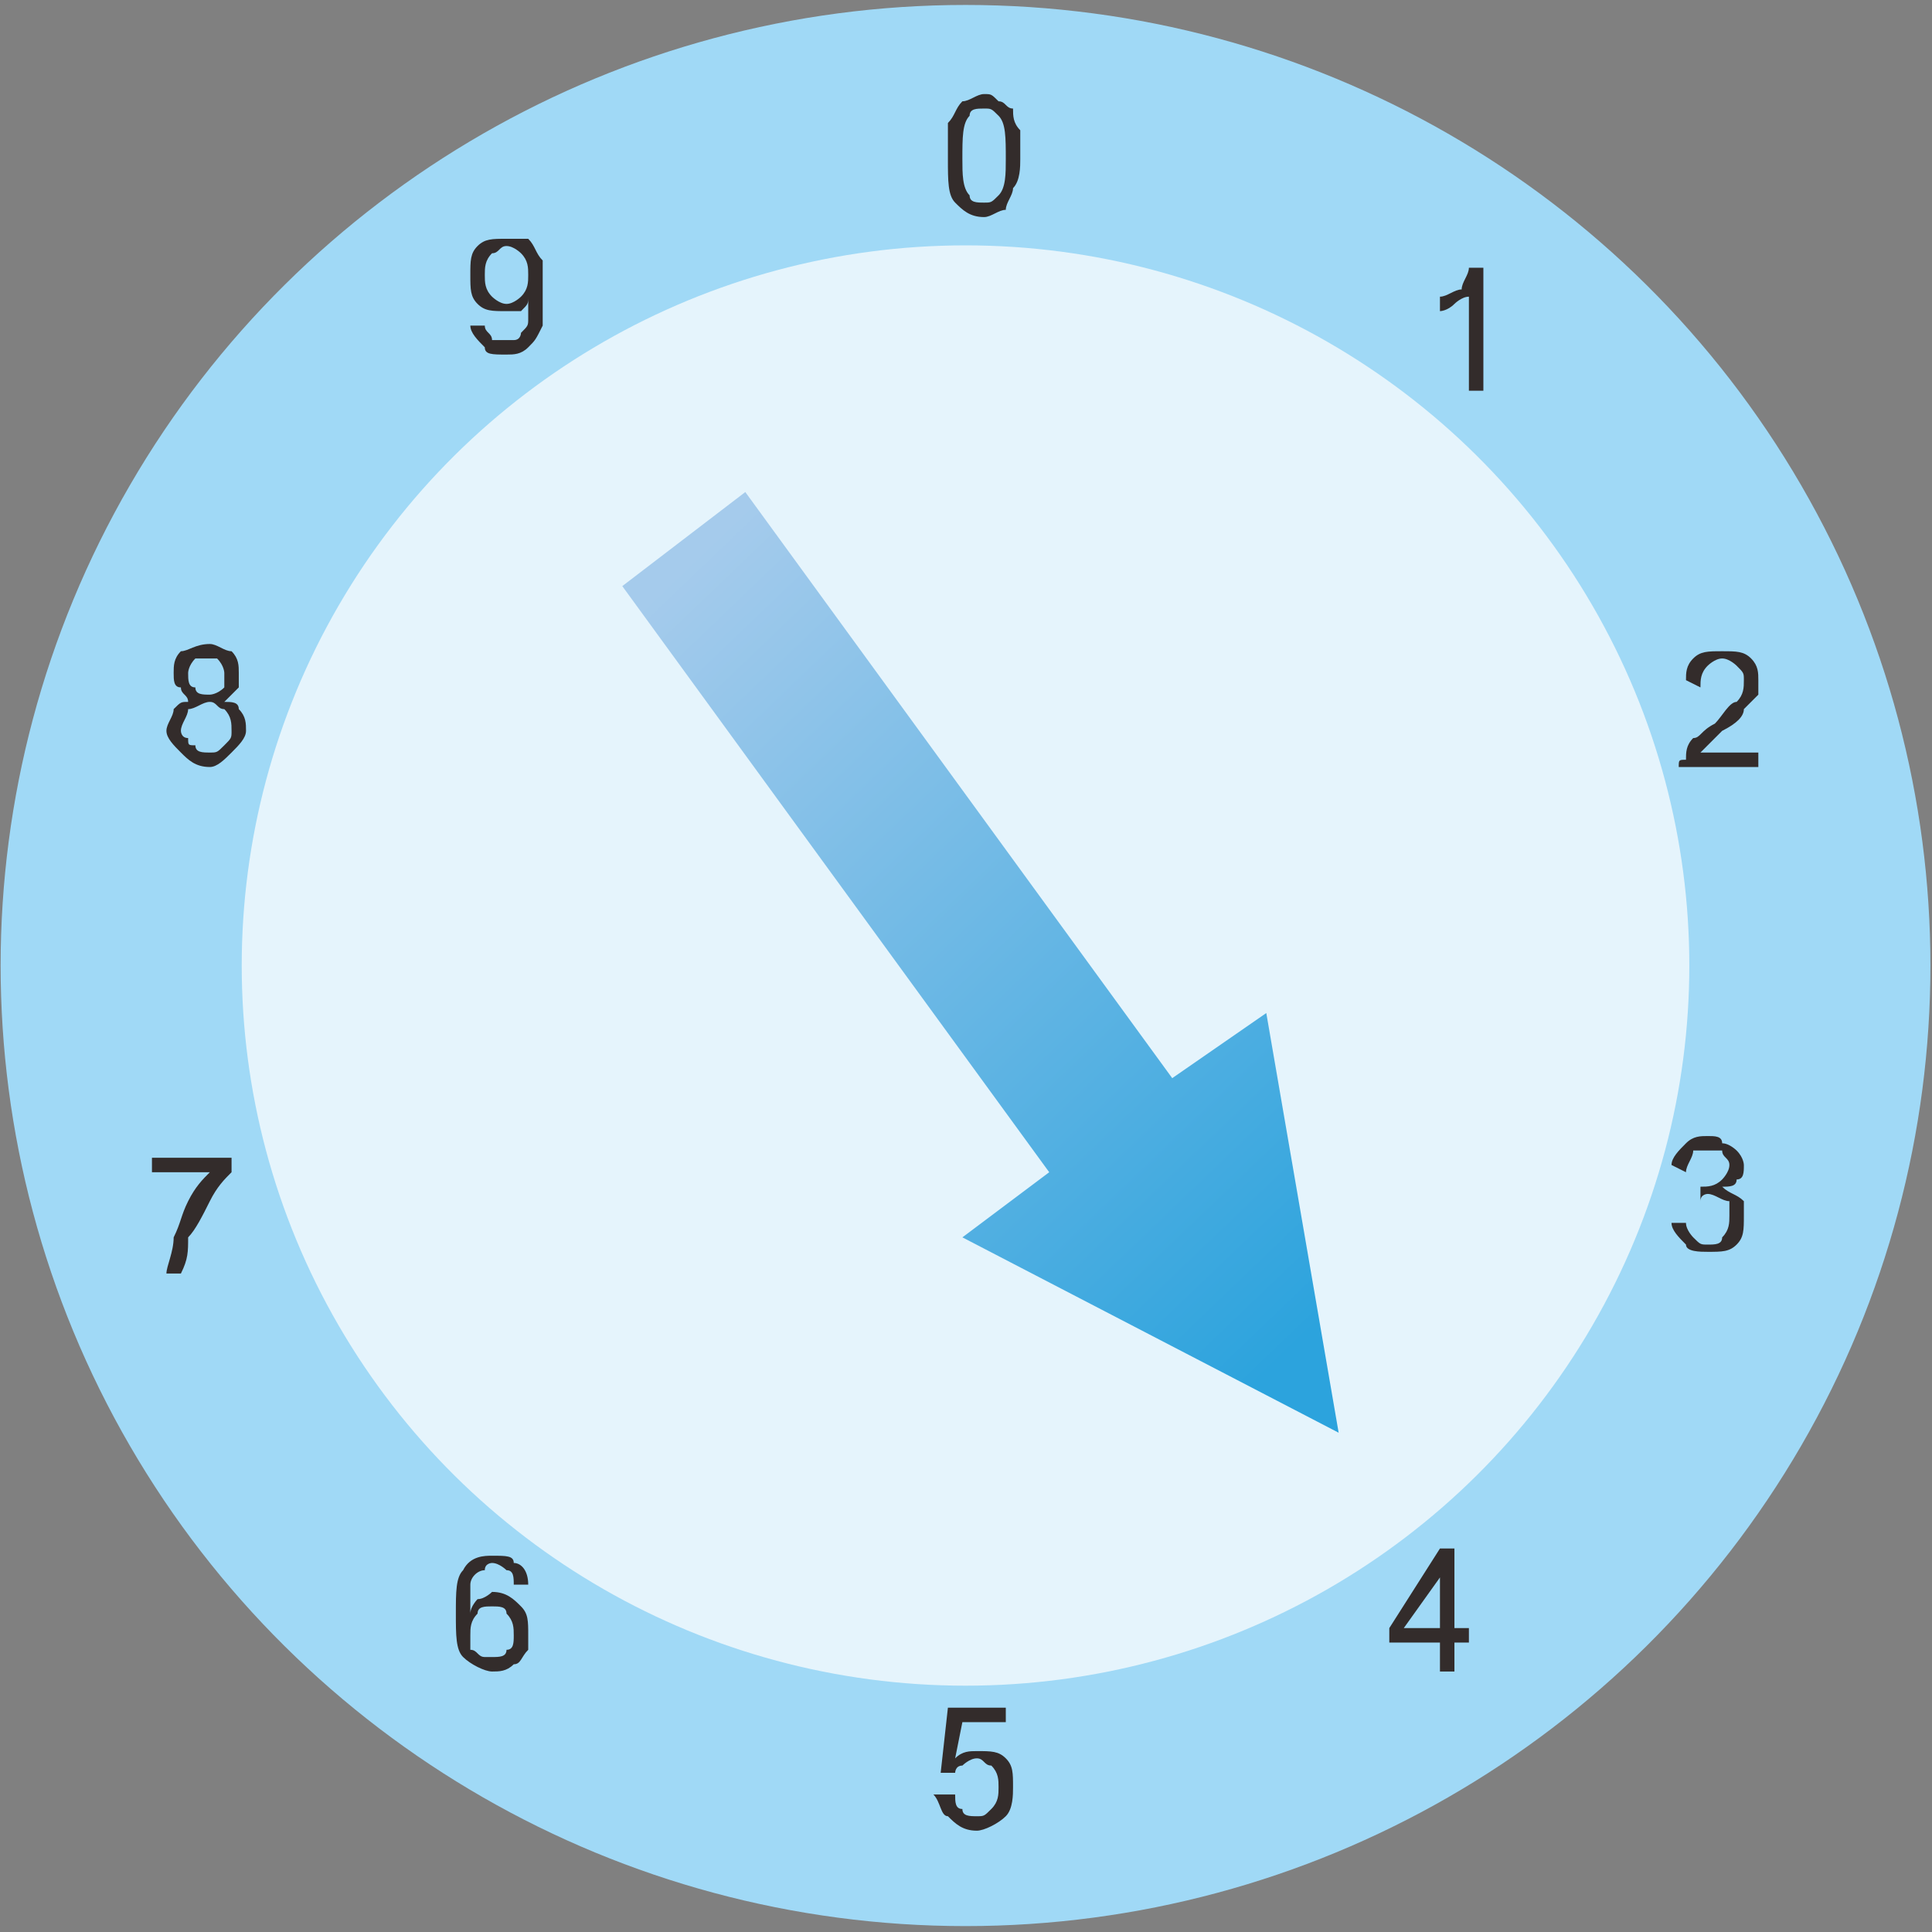 <?xml version="1.0" encoding="UTF-8" standalone="no"?>
<!-- Creator: CorelDRAW X7 -->

<svg
   xmlns:dc="http://purl.org/dc/elements/1.1/"
   xmlns:cc="http://creativecommons.org/ns#"
   xmlns:rdf="http://www.w3.org/1999/02/22-rdf-syntax-ns#"
   xmlns:svg="http://www.w3.org/2000/svg"
   xmlns="http://www.w3.org/2000/svg"
   xmlns:sodipodi="http://sodipodi.sourceforge.net/DTD/sodipodi-0.dtd"
   xmlns:inkscape="http://www.inkscape.org/namespaces/inkscape"
   xml:space="preserve"
   width="40mm"
   height="40mm"
   version="1.1"
   style="shape-rendering:geometricPrecision; text-rendering:geometricPrecision; image-rendering:optimizeQuality; fill-rule:evenodd; clip-rule:evenodd"
   viewBox="0 0 267 267"
   id="svg2"
   inkscape:version="0.48.3.1 r9886"
   sodipodi:docname="174.svg"><rect x="0" y="0" width="267" height="267" fill="#808080" stroke="none"/><sodipodi:namedview
   pagecolor="#ffffff"
   bordercolor="#666666"
   borderopacity="1"
   objecttolerance="10"
   gridtolerance="10"
   guidetolerance="10"
   inkscape:pageopacity="0"
   inkscape:pageshadow="2"
   inkscape:window-width="1440"
   inkscape:window-height="837"
   id="namedview42"
   showgrid="false"
   inkscape:zoom="3.3302222"
   inkscape:cx="104.39334"
   inkscape:cy="80.831829"
   inkscape:window-x="-8"
   inkscape:window-y="-8"
   inkscape:window-maximized="1"
   inkscape:current-layer="svg2" />
 <defs
   id="defs4">
  <style
   type="text/css"
   id="style6">
   
    .fil2 {fill:#332C2B}
    .fil1 {fill:#E5F4FC}
    .fil0 {fill:#A0D9F6}
    .fil3 {fill:url(#id0)}
   
  </style>
  <linearGradient
   id="id0"
   gradientUnits="userSpaceOnUse"
   x1="182.57"
   y1="182.574"
   x2="88.354"
   y2="84.308">
   <stop
   offset="0"
   style="stop-opacity:1; stop-color:#2CA3DD"
   id="stop9" />
   <stop
   offset="1"
   style="stop-opacity:1; stop-color:#A5CBEC"
   id="stop11" />
  </linearGradient>
 
  
  
  
  
  
 </defs>
 <g
   id="shape"
   inkscape:label="#g3035"><ellipse
     class="fil0"
     transform="matrix(0,-1.77,1.961,0,133.434,133.434)"
     rx="75"
     ry="68"
     id="ellipse15"
     cx="0"
     cy="0"
     sodipodi:cx="0"
     sodipodi:cy="0"
     sodipodi:rx="75"
     sodipodi:ry="68"
     style="fill:#a0d9f6" /></g><g
   id="shadow"
   inkscape:label="#g3038"><ellipse
     class="fil1"
     transform="matrix(0,-1.327,1.471,0,133.434,133.434)"
     rx="75"
     ry="68"
     id="ellipse17"
     cx="0"
     cy="0"
     sodipodi:cx="0"
     sodipodi:cy="0"
     sodipodi:rx="75"
     sodipodi:ry="68"
     style="fill:#e5f4fc" /></g><g
   id="light"
   inkscape:label="#g3080"><g
     id="g3041"><g
       id="_1992595317520">
   <path
   style="fill:#332c2b"
   inkscape:connector-curvature="0"
   id="path20"
   d="m 131,22 c 0,-2 0,-4 0,-5 1,-1 1,-2 2,-3 1,0 2,-1 3,-1 1,0 1,0 2,1 1,0 1,1 2,1 0,1 0,2 1,3 0,1 0,2 0,4 0,1 0,3 -1,4 0,1 -1,2 -1,3 -1,0 -2,1 -3,1 -2,0 -3,-1 -4,-2 -1,-1 -1,-3 -1,-6 z m 2,0 c 0,2 0,4 1,5 0,1 1,1 2,1 1,0 1,0 2,-1 1,-1 1,-3 1,-5 0,-3 0,-5 -1,-6 -1,-1 -1,-1 -2,-1 -1,0 -2,0 -2,1 -1,1 -1,3 -1,6 z"
   class="fil2" />
   <path
   style="fill:#332c2b"
   inkscape:connector-curvature="0"
   id="path22"
   d="m 205,54 -2,0 0,-13 c -1,0 -2,1 -2,1 -1,1 -2,1 -2,1 l 0,-2 c 1,0 2,-1 3,-1 0,-1 1,-2 1,-3 l 2,0 0,17 z"
   class="fil2" />
   <path
   style="fill:#332c2b"
   inkscape:connector-curvature="0"
   id="path24"
   d="m 243,104 0,2 -11,0 c 0,-1 0,-1 1,-1 0,-1 0,-2 1,-3 1,0 1,-1 3,-2 1,-1 2,-3 3,-3 1,-1 1,-2 1,-3 0,-1 0,-1 -1,-2 0,0 -1,-1 -2,-1 -1,0 -2,1 -2,1 -1,1 -1,2 -1,3 l -2,-1 c 0,-1 0,-2 1,-3 1,-1 2,-1 4,-1 2,0 3,0 4,1 1,1 1,2 1,3 0,1 0,2 0,2 -1,1 -1,1 -2,2 0,1 -1,2 -3,3 -1,1 -2,2 -2,2 0,0 -1,1 -1,1 l 8,0 z"
   class="fil2" />
   <path
   style="fill:#332c2b"
   inkscape:connector-curvature="0"
   id="path26"
   d="m 231,169 2,0 c 0,1 1,2 1,2 1,1 1,1 2,1 1,0 2,0 2,-1 1,-1 1,-2 1,-3 0,0 0,-1 0,-2 -1,0 -2,-1 -3,-1 0,0 -1,0 -1,1 l 0,-2 c 0,0 0,0 0,0 1,0 2,0 3,-1 0,0 1,-1 1,-2 0,-1 -1,-1 -1,-2 -1,0 -1,0 -2,0 -1,0 -1,0 -2,0 0,1 -1,2 -1,3 l -2,-1 c 0,-1 1,-2 2,-3 1,-1 2,-1 3,-1 1,0 2,0 2,1 1,0 2,1 2,1 1,1 1,2 1,2 0,1 0,2 -1,2 0,1 -1,1 -2,1 1,1 2,1 3,2 0,1 0,1 0,2 0,2 0,3 -1,4 -1,1 -2,1 -4,1 -1,0 -3,0 -3,-1 -1,-1 -2,-2 -2,-3 z"
   class="fil2" />
   <path
   style="fill:#332c2b"
   inkscape:connector-curvature="0"
   id="path28"
   d="m 199,231 0,-4 -7,0 0,-2 7,-11 2,0 0,11 2,0 0,2 -2,0 0,4 -2,0 z m 0,-6 0,-7 -5,7 5,0 z"
   class="fil2" />
   <path
   style="fill:#332c2b"
   inkscape:connector-curvature="0"
   id="path30"
   d="m 129,248 3,0 c 0,1 0,2 1,2 0,1 1,1 2,1 1,0 1,0 2,-1 1,-1 1,-2 1,-3 0,-1 0,-2 -1,-3 -1,0 -1,-1 -2,-1 -1,0 -2,1 -2,1 -1,0 -1,1 -1,1 l -2,0 1,-9 8,0 0,2 -6,0 -1,5 c 1,-1 2,-1 3,-1 2,0 3,0 4,1 1,1 1,2 1,4 0,1 0,3 -1,4 -1,1 -3,2 -4,2 -2,0 -3,-1 -4,-2 -1,0 -1,-2 -2,-3 z"
   class="fil2" />
   <path
   style="fill:#332c2b"
   inkscape:connector-curvature="0"
   id="path32"
   d="m 73,219 -2,0 c 0,-1 0,-2 -1,-2 0,0 -1,-1 -2,-1 0,0 -1,0 -1,1 -1,0 -2,1 -2,2 0,1 0,2 0,4 0,-1 1,-2 1,-2 1,0 2,-1 2,-1 2,0 3,1 4,2 1,1 1,2 1,4 0,1 0,2 0,2 -1,1 -1,2 -2,2 -1,1 -2,1 -3,1 -1,0 -3,-1 -4,-2 -1,-1 -1,-3 -1,-6 0,-3 0,-5 1,-6 1,-2 3,-2 4,-2 2,0 3,0 3,1 1,0 2,1 2,3 z m -8,7 c 0,0 0,1 0,2 1,0 1,1 2,1 0,0 1,0 1,0 1,0 2,0 2,-1 1,0 1,-1 1,-2 0,-1 0,-2 -1,-3 0,-1 -1,-1 -2,-1 -1,0 -2,0 -2,1 -1,1 -1,2 -1,3 z"
   class="fil2" />
   <path
   style="fill:#332c2b"
   inkscape:connector-curvature="0"
   id="path34"
   d="m 21,162 0,-2 11,0 0,2 c -1,1 -2,2 -3,4 -1,2 -2,4 -3,5 0,2 0,3 -1,5 l -2,0 c 0,-1 1,-3 1,-5 1,-2 1,-3 2,-5 1,-2 2,-3 3,-4 l -8,0 z"
   class="fil2" />
   <path
   style="fill:#332c2b"
   inkscape:connector-curvature="0"
   id="path36"
   d="m 26,97 c 0,-1 -1,-1 -1,-2 -1,0 -1,-1 -1,-2 0,-1 0,-2 1,-3 1,0 2,-1 4,-1 1,0 2,1 3,1 1,1 1,2 1,3 0,1 0,2 0,2 -1,1 -1,1 -2,2 1,0 2,0 2,1 1,1 1,2 1,3 0,1 -1,2 -2,3 -1,1 -2,2 -3,2 -2,0 -3,-1 -4,-2 -1,-1 -2,-2 -2,-3 0,-1 1,-2 1,-3 1,-1 1,-1 2,-1 z m 0,-4 c 0,1 0,2 1,2 0,1 1,1 2,1 0,0 1,0 2,-1 0,0 0,-1 0,-2 0,0 0,-1 -1,-2 0,0 -1,0 -1,0 -1,0 -2,0 -2,0 -1,1 -1,2 -1,2 z m -1,8 c 0,0 0,1 1,1 0,1 0,1 1,1 0,1 1,1 2,1 1,0 1,0 2,-1 1,-1 1,-1 1,-2 0,-1 0,-2 -1,-3 -1,0 -1,-1 -2,-1 -1,0 -2,1 -3,1 0,1 -1,2 -1,3 z"
   class="fil2" />
   <path
   style="fill:#332c2b"
   inkscape:connector-curvature="0"
   id="path38"
   d="m 65,45 2,0 c 0,1 1,1 1,2 0,0 1,0 2,0 0,0 1,0 1,0 1,0 1,-1 1,-1 1,-1 1,-1 1,-2 0,-1 0,-2 0,-2 0,0 0,-1 0,-1 0,1 0,1 -1,2 -1,0 -2,0 -2,0 -2,0 -3,0 -4,-1 -1,-1 -1,-2 -1,-4 0,-2 0,-3 1,-4 1,-1 2,-1 4,-1 1,0 2,0 3,0 1,1 1,2 2,3 0,1 0,2 0,4 0,2 0,4 0,5 -1,2 -1,2 -2,3 -1,1 -2,1 -3,1 -2,0 -3,0 -3,-1 -1,-1 -2,-2 -2,-3 z m 8,-7 c 0,-1 0,-2 -1,-3 0,0 -1,-1 -2,-1 -1,0 -1,1 -2,1 -1,1 -1,2 -1,3 0,1 0,2 1,3 0,0 1,1 2,1 1,0 2,-1 2,-1 1,-1 1,-2 1,-3 z"
   class="fil2" />
  </g></g></g><g
   id="hmigradengt"
   inkscape:label="#g3094"><polygon
     class="fil3"
     points="175,140 162,149 103,68 86,81 145,162 133,171 185,198 "
     id="polygon40"
     style="fill:url(#id0)" /></g>
</svg>